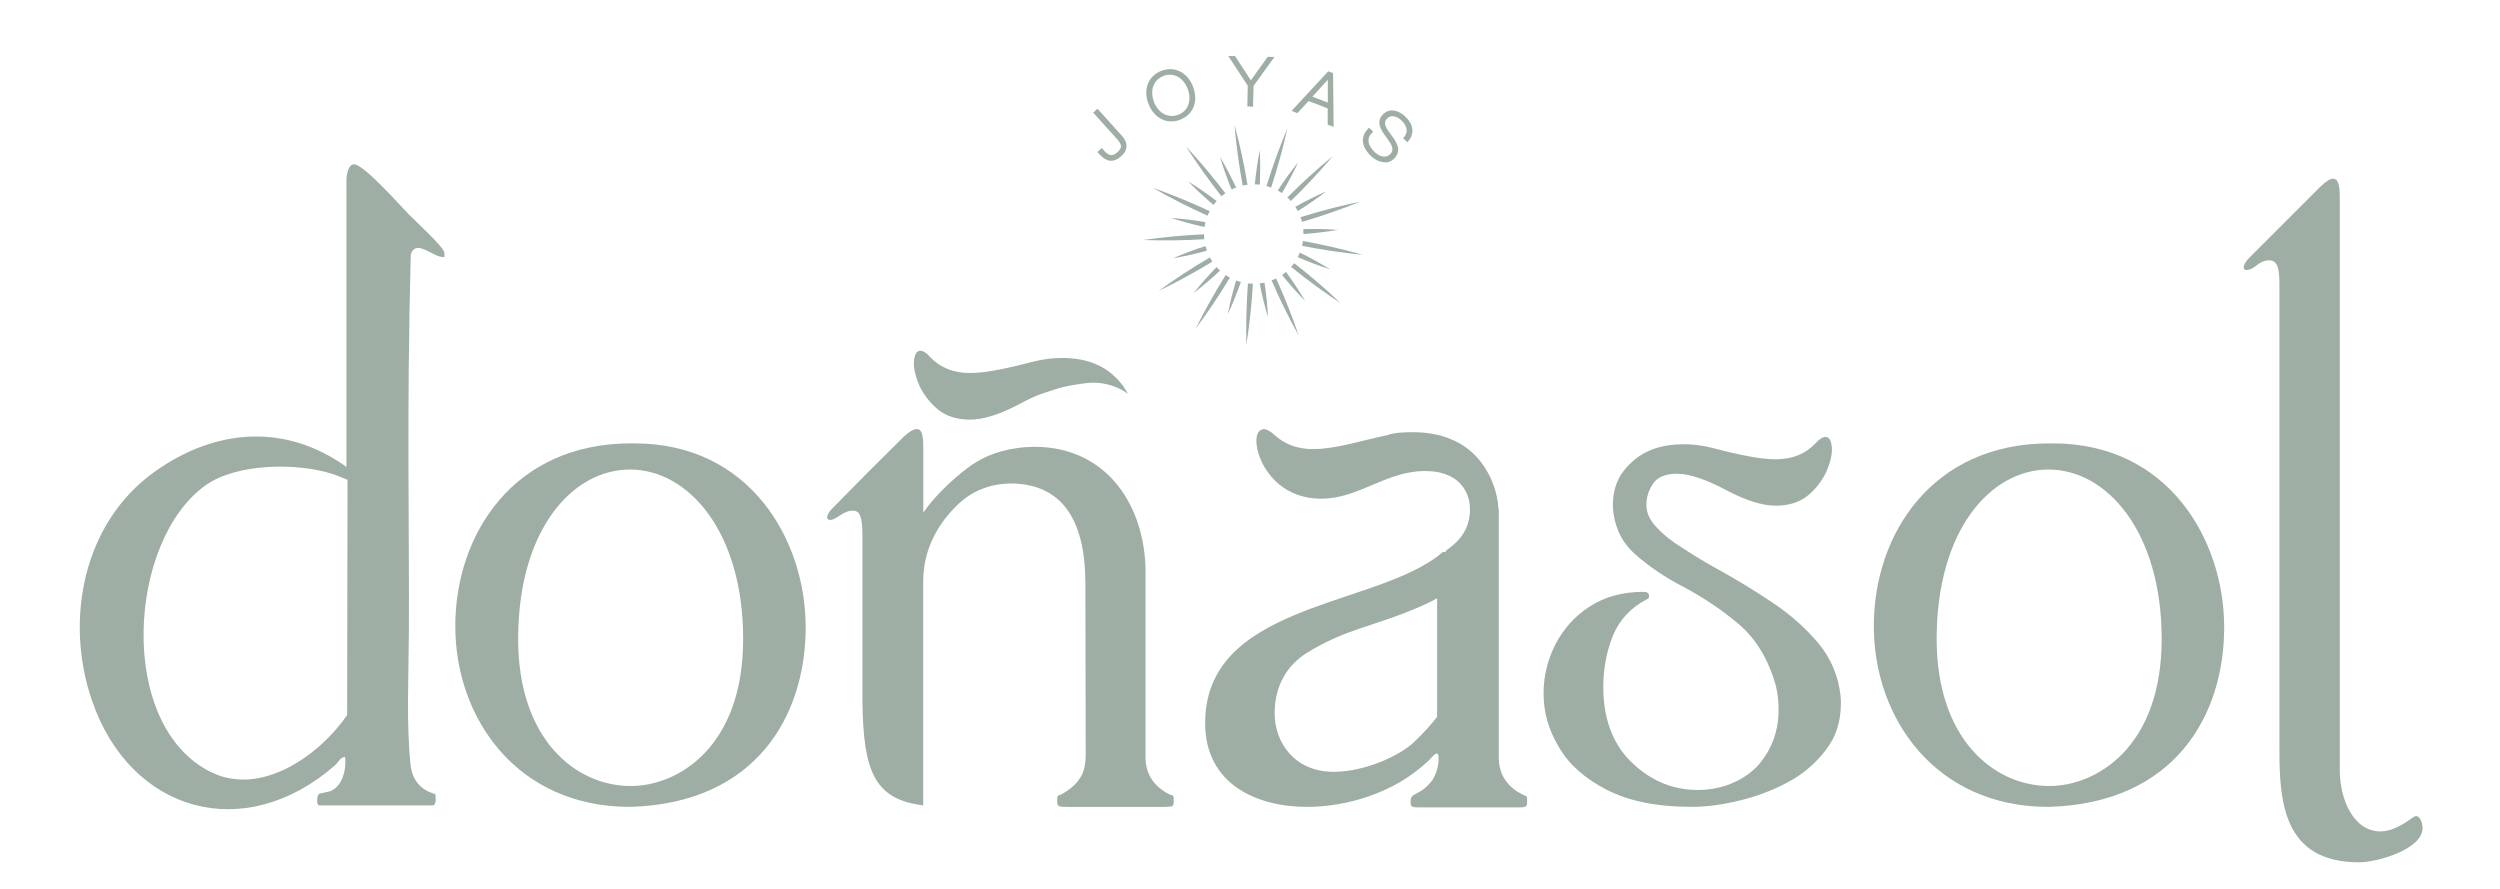 <svg viewBox="0 0 1920 683" xmlns="http://www.w3.org/2000/svg" data-name="Capa 1" id="Capa_1">
  <defs>
    <style>
      .cls-1 {
        fill: #9eaea4;
      }
    </style>
  </defs>
  <path d="M860.91,112.34c0,1.49-.99,3.06-2.81,4.63-1.74,1.57-3.31,2.23-4.88,2.15-1.9-.17-3.88-1.65-6.28-4.55l-.74-.91-3.39,3.06.74.83c1.9,2.15,4.21,4.46,7.02,5.45.91.33,1.82.5,2.73.5,2.56,0,5.12-1.16,7.69-3.47,3.55-3.22,4.88-6.61,3.88-10.17-.74-2.89-2.89-5.21-4.55-7.02h0l-17.44-19.34-3.31,2.98,17.44,19.34c1.98,2.15,3.97,4.38,3.88,6.78v-.25Z" class="cls-1"></path>
  <path d="M899.67,93.25c2.23,0,4.46-.41,6.69-1.32,5.12-1.98,8.76-5.54,10.5-10.33,1.65-4.46,1.4-9.75-.58-14.96-4.21-11.07-14.21-16.12-24.3-12.23h0c-10.08,3.8-14.21,14.21-10,25.29,3.31,8.59,10,13.55,17.6,13.55h.08ZM893.56,58.29c1.65-.66,3.31-.91,4.96-.91,2.15,0,4.21.58,6.2,1.65,3.22,1.82,5.87,5.12,7.44,9.26,1.57,4.13,1.74,8.35.58,11.9-1.24,3.72-3.97,6.45-7.85,7.93-7.69,2.89-15.29-1.16-18.68-9.92-2.73-7.19-1.57-16.45,7.36-19.83v-.08Z" class="cls-1"></path>
  <polygon points="957.94 81.76 962.32 81.93 962.73 65.97 978.76 43.74 973.56 43.66 960.66 61.68 948.51 43.08 943.31 43 958.27 65.81 957.94 81.76" class="cls-1"></polygon>
  <path d="M1004.88,77.55l14.79,5.7v12.48l4.55,1.74-.41-41.32-3.72-1.4-28.18,30.41,4.46,1.74,8.51-9.17v-.17ZM1019.75,61.18h0v17.6l-11.82-4.55,11.9-13.06h-.08Z" class="cls-1"></path>
  <path d="M1063.55,124.82c2.73,0,5.37-.99,7.6-3.47,5.62-6.2,1.07-12.56-2.31-17.19l-.58-.74c-3.97-5.37-6.12-8.93-3.22-12.15,1.49-1.65,3.39-2.31,5.62-1.9,1.74.33,3.72,1.4,5.37,2.89,4.79,4.38,5.62,9.17,2.23,13.14l-.66.83,3.31,2.98.74-.91c4.96-6.03,3.97-12.98-2.81-19.17h0c-4.88-4.46-12.07-6.53-17.02-.99-5.37,5.95-.83,12.23,2.56,16.86l.33.41c4.13,5.62,6.36,9.26,3.22,12.73-1.24,1.32-2.73,2.07-4.38,2.15-3.39.17-6.53-2.4-7.44-3.14-3.22-2.98-5.04-6.2-5.12-9.09,0-2.23.91-4.3,2.81-6.12l.83-.83-3.31-3.06-.74.83c-2.73,2.98-4.05,6.12-3.88,9.42.17,3.97,2.48,8.1,6.61,11.9,2.81,2.56,6.53,4.38,10.25,4.38v.25Z" class="cls-1"></path>
  <path d="M487.36,340.52h-2.98c-89.75,0-134.71,69.67-134.71,140.33s47.27,138.84,134.13,138.84c97.77-2.64,134.96-71.16,134.96-137.93s-42.56-141.24-131.49-141.24h.08ZM484.47,603.66c-42.56,0-86.53-36.03-86.53-112.81,0-83.64,41.32-130.25,85.95-130.25s86.86,47.52,86.86,130.25-49.92,112.81-86.28,112.81Z" class="cls-1"></path>
  <path d="M899.26,610.51c-3.55-1.49-19.5-8.93-19.5-28.68v-142.4c0-49.67-28.68-96.28-85.37-96.28-3.8,0-8.26.25-12.73.91-8.59,1.16-16.12,3.31-22.81,6.12h0c-.08,0-.25.08-.33.17-.74.33-2.48.99-5.04,2.4-.25.17-.5.25-.74.41-.74.41-1.49.83-2.31,1.32-2.81,1.65-5.45,3.47-7.93,5.37-.17.08-.25.17-.33.25-10.08,7.6-24.96,21.4-33.06,33.64v-49.75c0-8.02-.58-14.46-5.04-14.46-2.31,0-5.62,1.82-9.75,5.62-18.02,17.69-36.61,36.36-55.87,56.12-2.07,2.4-3.22,4.46-3.22,5.95s.91,2.07,2.31,2.07c5.04,0,9.75-7.11,17.44-7.11,5.29,0,7.36,4.46,7.36,18.93v126.45c.5,55.62,9.5,76.28,46.69,80.99v-172.23c0-24.3,11.32-44.79,27.77-59.92,10.25-9.42,23.22-14.63,38.76-15.12,39.34,0,58.02,26.86,58.02,77.02l.25,130.58c0,3.55-.25,6.78-.91,10.08-2.4,12.64-14.21,19.17-18.59,21.57-2.4,0-2.4,1.74-2.4,4.71,0,4.13.91,4.46,7.36,4.46h75.04c3.31,0,5.04-.25,5.95-.58,1.16-.58,1.16-2.4,1.16-5.62h0c0-2.07-.58-2.98-2.07-2.98h-.08Z" class="cls-1"></path>
  <path d="M1396.61,494.07c-9.75-11.49-21.24-21.82-34.88-30.99-13.64-9.17-27.19-17.44-41.07-25.12-10.33-5.62-19.5-11.24-28.1-16.86-8.59-5.29-15.37-10.66-20.41-16.28-5.29-5.62-7.69-10.91-7.69-17.11s1.82-11.49,5.29-16.53c3.55-5.04,9.75-7.36,18.35-7.36,9.42,0,22.48,4.46,39.01,13.31,14.21,7.36,26.61,11.24,36.61,11.24s18.35-2.64,24.55-7.69c6.2-5.04,10.91-11.24,14.21-18.02,2.98-6.78,4.46-12.73,4.46-17.69-.33-6.2-1.82-9.42-5.04-9.42-2.07,0-4.46,1.49-7.11,4.46-8.02,8.59-18.35,12.73-30.99,12.73-6.2,0-13.31-.91-21.24-2.4-8.02-1.49-16.86-3.55-26.86-6.2-8.02-2.07-15.62-2.98-22.73-2.98-16.28,0-29.5,4.46-39.26,13.31-10.91,9.75-15.04,20.08-15.04,34.55.91,15.37,6.78,27.44,17.11,36.61,10.33,9.17,22.73,17.69,37.19,25.12,15.04,8.02,29.59,17.69,42.81,28.93,13.31,11.49,22.48,27.19,28.1,46.94,1.49,6.2,2.07,12.4,2.07,18.35,0,16.28-5.04,30.16-15.04,41.98-9.17,10.66-26.03,19.75-46.94,19.75-18.59,0-34.88-6.53-49.34-19.75-14.13-12.73-23.31-32.23-23.31-59.09,0-13.88,2.4-27.19,7.36-39.59,5.04-12.07,13.55-21.57,26.28-28.1.91-.33,1.49-.91,1.49-2.07v-.58c0-2.07-1.49-2.98-4.46-2.98-15.95,0-29.5,3.8-41.07,11.24-11.49,7.36-20.08,17.11-26.28,28.93-6.2,12.15-9.17,24.55-9.17,37.85,0,14.46,3.8,28.1,11.82,41.32,7.69,13.31,20.08,24.21,36.94,32.81h0c16.86,8.59,38.43,12.98,65.29,12.98,10.66,0,22.48-1.49,35.78-4.71,12.98-2.98,25.37-7.69,37.19-13.88,11.82-6.2,21.57-14.46,29.5-24.79,8.02-10.08,11.82-22.15,11.82-36.03,0-2.07,0-4.46-.33-6.53-1.74-14.79-7.36-28.1-16.86-39.59v-.08Z" class="cls-1"></path>
  <path d="M720.42,314.57c6.2,5.04,14.46,7.69,24.55,7.69s22.48-3.88,36.61-11.24c16.53-8.84,18.02-8.26,27.6-11.65,8.1-2.89,23.14-5.21,29.26-5.45,11.07-.41,22.23,3.97,27.69,8.59-2.4-5.12-6.03-9.75-11.07-14.3-9.75-8.84-23.06-13.31-39.26-13.31-7.11,0-14.79.91-22.73,2.98-10.08,2.64-18.93,4.71-26.86,6.2-8.02,1.49-15.12,2.4-21.24,2.4-12.73,0-23.06-4.13-30.99-12.64-2.64-2.98-5.04-4.46-7.11-4.46-3.22,0-4.71,3.31-5.04,9.42h0c0,5.04,1.49,10.91,4.38,17.69,3.31,6.78,8.02,12.98,14.21,18.02v.08Z" class="cls-1"></path>
  <path d="M1576.77,340.52h-2.98c-89.75,0-134.71,69.67-134.71,140.33s47.27,138.84,134.13,138.84c97.77-2.64,134.96-71.16,134.96-137.93s-42.56-141.24-131.49-141.24h.08ZM1573.88,603.66c-42.56,0-86.53-36.03-86.53-112.81,0-83.64,41.32-130.25,85.95-130.25s86.86,47.52,86.86,130.25-49.92,112.81-86.28,112.81h0Z" class="cls-1"></path>
  <path d="M1855.7,626.71c-.91,0-1.74.58-3.22,1.49-9.17,6.78-17.11,10.33-24.21,10.33-20.66,0-31.32-24.21-31.32-47.27V152.01c0-8.02-.58-14.79-5.29-14.79-2.07,0-5.29,2.07-9.42,5.95l-55.87,55.87c-2.07,2.64-3.22,4.71-3.22,6.2s.58,2.07,2.07,2.07c6.78,0,8.84-7.36,17.69-7.36,6.78,0,7.69,7.69,7.69,18.93v357.1h0c0,40.16,3.22,86.28,61.16,86.28,14.13,0,48.76-10.08,48.76-26.28,0-4.71-2.4-9.17-4.71-9.17l-.08-.08Z" class="cls-1"></path>
  <path d="M1000.66,185.06c-.25,1.24-.25,2.48-.74,3.72,15.45,3.06,31.16,5.37,46.78,6.94-15.21-4.3-30.58-7.85-46.03-10.66Z" class="cls-1"></path>
  <path d="M996.7,197.46c8.1,3.55,16.36,6.69,24.88,9.42-7.6-4.71-15.29-8.93-23.31-12.89h0c-.17.58-.5,1.16-.74,1.74l-.83,1.74Z" class="cls-1"></path>
  <path d="M993.97,202.01h0c-.83.99-1.4,2.07-2.4,2.98,12.23,9.92,25.04,19.26,38.1,27.93-11.4-10.91-23.39-21.24-35.78-30.83l.08-.08Z" class="cls-1"></path>
  <path d="M987.6,208.87c-.41.5-.99.74-1.49,1.16l-1.49,1.16c5.54,6.86,11.4,13.55,17.69,19.92-4.55-7.69-9.34-15.04-14.63-22.23h-.08Z" class="cls-1"></path>
  <path d="M976.61,215.39c6.2,14.46,13.22,28.68,20.83,42.4-5.04-14.96-10.91-29.59-17.36-43.97-1.16.5-2.23,1.16-3.47,1.49v.08Z" class="cls-1"></path>
  <path d="M971.24,217.05h0c-.58.17-1.24.25-1.9.33l-1.9.33c1.65,8.68,3.8,17.27,6.36,25.87-.41-8.93-1.32-17.69-2.64-26.45l.08-.08Z" class="cls-1"></path>
  <path d="M960.33,217.79c-.66,0-1.32,0-1.9-.17-1.16,15.78-1.57,31.4-1.24,47.19,2.48-15.62,4.13-31.24,5.04-46.94h-1.9v-.08Z" class="cls-1"></path>
  <path d="M949.34,215.39c-2.56,8.51-4.71,17.11-6.36,25.87,3.72-8.02,7.11-16.36,10-24.71-.58-.17-1.24-.25-1.82-.5l-1.74-.66h-.08Z" class="cls-1"></path>
  <path d="M941.32,211.26c-8.35,13.31-16.03,27.02-23.06,41.16,9.42-12.64,18.18-25.7,26.28-39.17-1.07-.74-2.15-1.32-3.22-1.98Z" class="cls-1"></path>
  <path d="M935.62,206.47l-1.24-1.4c-6.2,6.36-12.07,12.98-17.69,20,7.02-5.37,13.88-11.24,20.33-17.27-.41-.41-.99-.83-1.4-1.32Z" class="cls-1"></path>
  <path d="M931.08,200.93c-.58-1.07-1.32-2.15-1.9-3.22-13.64,7.93-26.69,16.53-39.5,25.78,14.21-6.86,28.02-14.38,41.4-22.56Z" class="cls-1"></path>
  <path d="M926.94,192.5c-.17-.58-.5-1.16-.66-1.74l-.41-1.82c-8.43,2.73-16.78,5.87-24.96,9.42,8.68-1.49,17.52-3.47,26.03-5.87Z" class="cls-1"></path>
  <path d="M924.88,183.74c0-1.24-.08-2.56-.17-3.8-15.62.74-31.32,2.15-46.94,4.38,15.78.58,31.49.33,47.11-.58Z" class="cls-1"></path>
  <path d="M925.13,174.32l.25-1.9c0-.66.33-1.24.41-1.82-8.76-1.49-17.69-2.56-26.53-3.22,8.51,2.73,17.11,5.04,25.78,6.94h.08Z" class="cls-1"></path>
  <path d="M929.01,162.17c-14.21-6.69-28.76-12.64-43.64-17.93,13.64,7.85,27.69,14.96,42.07,21.4.17-.58.5-1.16.74-1.74l.83-1.74Z" class="cls-1"></path>
  <path d="M912.4,139.28c6.28,6.36,12.81,12.4,19.59,18.1.74-.99,1.49-2.07,2.4-2.98-7.02-5.37-14.46-10.5-21.98-15.12Z" class="cls-1"></path>
  <path d="M938.1,150.77c.41-.5.99-.83,1.49-1.16l1.49-1.16c-9.5-12.48-19.59-24.55-30.33-36.12,8.51,13.31,17.6,26.03,27.36,38.43h0Z" class="cls-1"></path>
  <path d="M949.34,144.07c-3.72-8.02-7.93-16.03-12.4-23.64,2.56,8.59,5.54,16.94,8.93,25.12,1.16-.58,2.23-1.16,3.47-1.49Z" class="cls-1"></path>
  <path d="M954.38,142.59s.58-.17.91-.25l.91-.17,1.9-.25c-2.56-15.45-5.87-30.91-10-46.12.66,7.85,1.49,15.7,2.56,23.47,1.07,7.77,2.31,15.62,3.72,23.31h0Z" class="cls-1"></path>
  <path d="M967.52,115.23c-1.65,8.76-2.98,17.52-3.8,26.36h0l1.9.08c.66,0,1.32,0,1.9.17.41-8.93.41-17.77,0-26.61Z" class="cls-1"></path>
  <path d="M972.65,142.92c.58.17,1.24.25,1.82.5l1.74.66c4.96-14.96,9.09-30.16,12.56-45.62-6.12,14.55-11.49,29.42-16.12,44.46h0Z" class="cls-1"></path>
  <path d="M981.32,146.3c1.07.74,2.15,1.32,3.22,1.98,4.55-7.69,8.59-15.45,12.4-23.55-5.62,6.94-10.83,14.13-15.62,21.57h0Z" class="cls-1"></path>
  <path d="M988.68,151.68h0c.5.41.99.83,1.4,1.32l1.24,1.4c11.32-10.91,22.07-22.48,32.31-34.55-12.15,10-23.88,20.66-34.96,31.82Z" class="cls-1"></path>
  <path d="M994.8,158.78l.99,1.65c.33.58.74,1.07.91,1.65,7.6-4.71,14.79-9.67,21.9-15.12-8.18,3.55-16.12,7.52-23.8,11.9v-.08Z" class="cls-1"></path>
  <path d="M998.84,166.88c.17.58.5,1.16.66,1.74l.41,1.82c15.04-4.46,30-9.59,44.63-15.54-15.45,3.22-30.74,7.19-45.78,11.9h0l.08.08Z" class="cls-1"></path>
  <path d="M1000.91,175.97c0,1.32.08,2.56.17,3.8,8.76-.66,17.6-1.74,26.36-3.22-8.93-.66-17.77-.83-26.53-.58Z" class="cls-1"></path>
  <path d="M1170.58,610.76h0c-3.22-1.49-19.5-8.59-19.5-28.68v-190.66h-.25c-.41-8.59-2.48-16.86-6.36-24.96-7.93-16.53-19.83-25.29-31.74-29.83-2.98-1.16-6.03-2.07-9.01-2.73-6.69-1.57-13.22-1.98-18.59-1.98-8.84,0-15.04.58-18.93,2.07-23.31,5.04-40.74,10.91-57.93,10.91-11.49,0-21.57-3.55-29.5-10.91-3.22-2.98-6.2-4.46-8.26-4.46-3.8.58-5.62,3.55-5.62,9.17,0,14.21,14.21,44.3,49.92,44.3,28.68,0,49.59-21.24,79.5-21.24,2.56,0,4.88.17,7.11.41,3.39.41,6.36,1.16,9.01,2.15,14.05,5.12,18.51,17.11,18.51,27.02,0,10.66-4.13,19.5-12.15,26.61-1.98,1.74-4.13,3.39-6.36,4.96v.99h-2.31s-.25.17-.33.25c-1.98,1.74-4.13,3.39-6.36,4.96-53.22,37.11-175.87,36.94-175.87,126.2,0,46.94,39.59,64.38,78.26,64.38,30.41,0,66.2-10.66,91.24-33.64,4.13-3.31,6.2-7.36,8.59-7.36.91,0,1.16,1.49,1.16,4.13,0,5.62-1.49,10.91-4.71,16.28-10.33,13.31-16.78,8.59-16.78,16.53,0,4.13.91,4.46,7.11,4.46h75.29c6.2,0,7.11-.33,7.11-4.46,0-2.98,0-4.71-2.07-4.71l-.17-.17ZM1103.72,550.52c-4.38,5.62-10,12.07-17.85,19.5-10.91,10.33-37.52,22.73-61.73,22.73-29.83,0-45.21-22.4-45.21-44.88s10.66-37.52,24.21-46.12c31.32-19.5,51.4-20.08,88.59-36.36,4.21-1.82,8.26-3.8,11.98-5.95v91.07Z" class="cls-1"></path>
  <path d="M266.08,137.23c.35-3.55,1.44-11.42,6.19-11.01,7.6.66,35.12,31.63,41.67,38.4,4.81,4.98,26.63,24.8,27.33,29.36.17,1.11.07,2.25.06,3.35-8.11,1.42-21.5-14.75-25.87-1.95-3.22,121.97-1.03,206.9-1.45,290.78-.16,31.45-2.02,70.58,1.3,101.19,1.32,12.13,8.11,19.55,19.04,22.52.15,2.84,1.06,6.68-1.33,8.66h-87.96c-2.02,0-1.88-6.96-.26-8.57,1.25-1.23,7.04-1.25,10.23-2.96,8.51-4.58,11-16.77,10.06-25.6-3.88-.02-5.05,3.95-7.8,6.36-69.49,60.75-157.04,36.56-186.69-49.84-21.24-61.9-6.72-136.54,48.18-175.66,46.31-32.99,99.86-37.58,147.3-3.69v-221.35ZM266.89,368.52c-4.08-1.63-8.1-3.46-12.32-4.77-27.09-8.42-72.55-7.96-96.3,8.7-60.37,42.37-68.92,184.83,3.85,220.57,38.48,18.9,83.11-12.8,104.49-43.82l.28-180.68Z" class="cls-1"></path>
</svg>